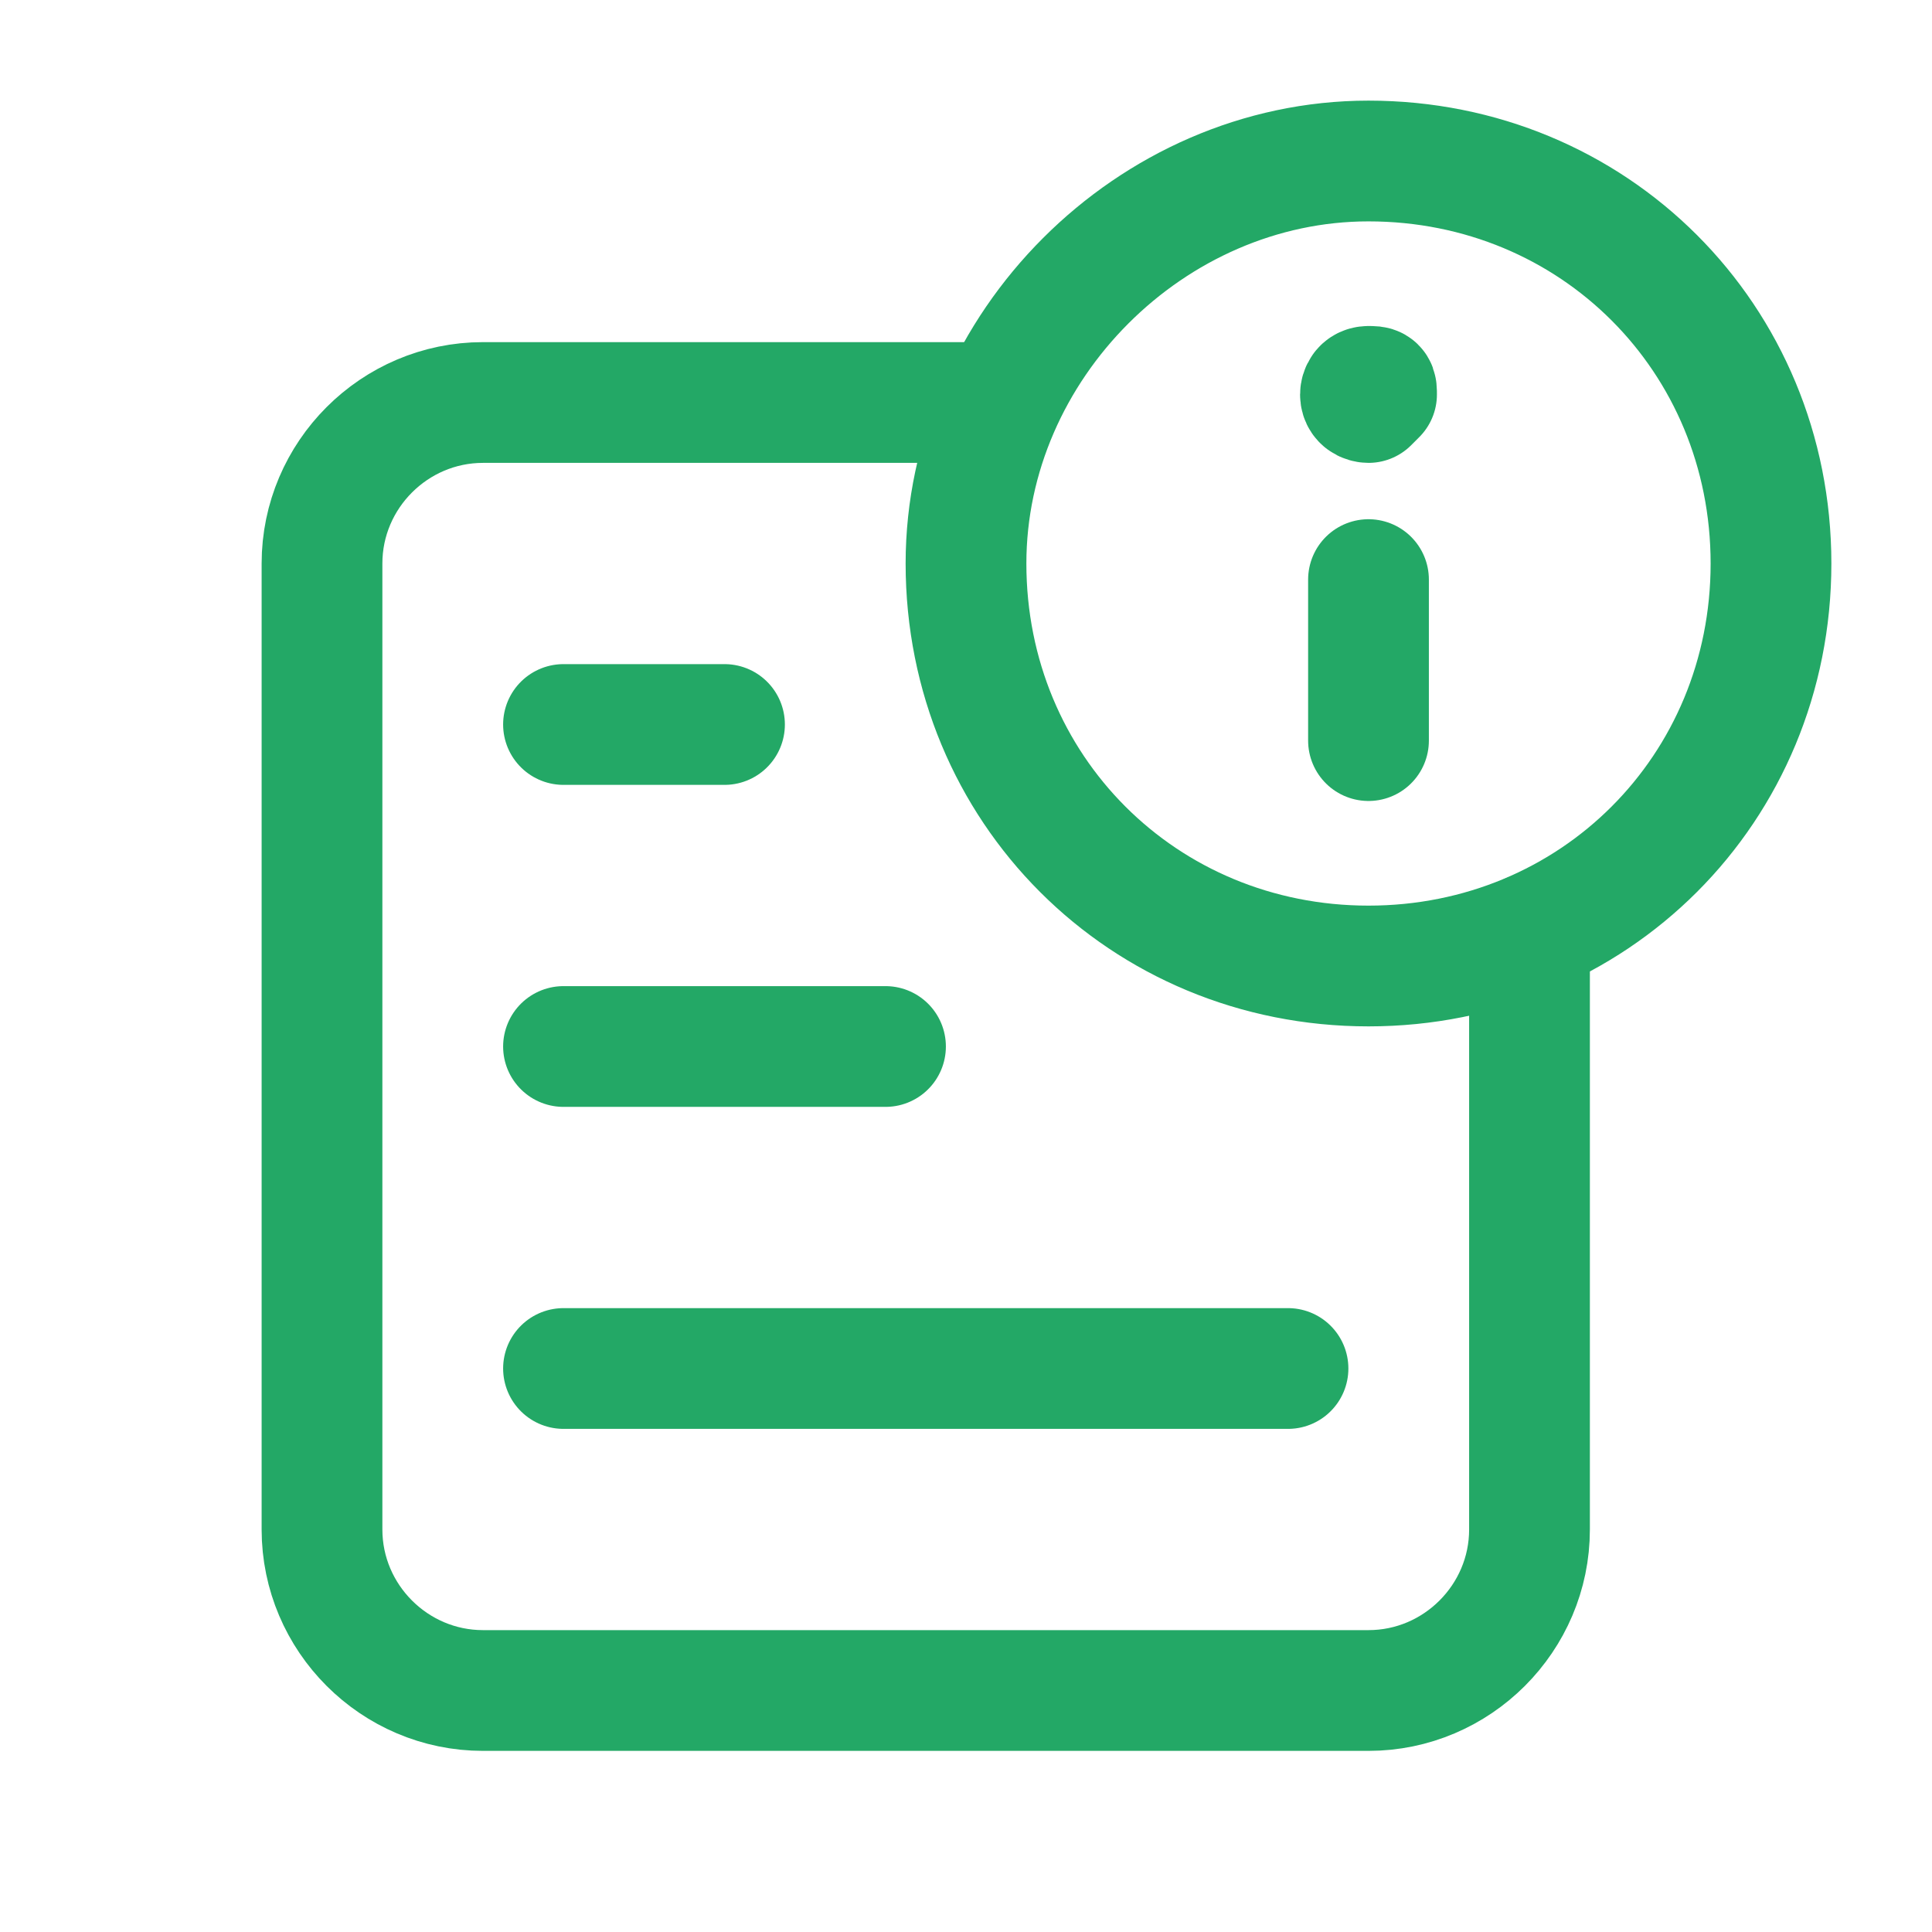 <?xml version="1.0" encoding="utf-8"?>
<!-- Generator: Adobe Illustrator 25.4.1, SVG Export Plug-In . SVG Version: 6.00 Build 0)  -->
<svg version="1.1" id="Layer_1" xmlns="http://www.w3.org/2000/svg" xmlns:xlink="http://www.w3.org/1999/xlink" x="0px" y="0px"
	 viewBox="0 0 24 24" style="enable-background:new 0 0 24 24;" xml:space="preserve">
<style type="text/css">
	.st0{fill:none;}
	.st1{fill:none;stroke:#23A866;stroke-width:1.5;stroke-linecap:round;stroke-linejoin:round;}
</style>
<path class="st0" d="M0,0h24v24H0V0z"/>
<path class="st1" d="M7,9h2"/>
<path class="st1" d="M7,13h4"/>
<path class="st1" d="M7,17h9"/>
<path class="st1" d="M17,12c-2.8,0-5-2.2-5-5c0-2.7,2.3-5,5-5c2.8,0,5,2.2,5,5S19.8,12,17,12"/>
<path class="st1" d="M17,7.2v2"/>
<path class="st1" d="M17,4.8c-0.1,0-0.1,0.1-0.1,0.1C16.9,5,17,5,17,5l0.1-0.1C17.1,4.8,17.1,4.8,17,4.8"/>
<path class="st1" d="M19,11.6V19c0,1.1-0.9,2-2,2H6c-1.1,0-2-0.9-2-2V7c0-1.1,0.9-2,2-2h6.4"/>
</svg>
